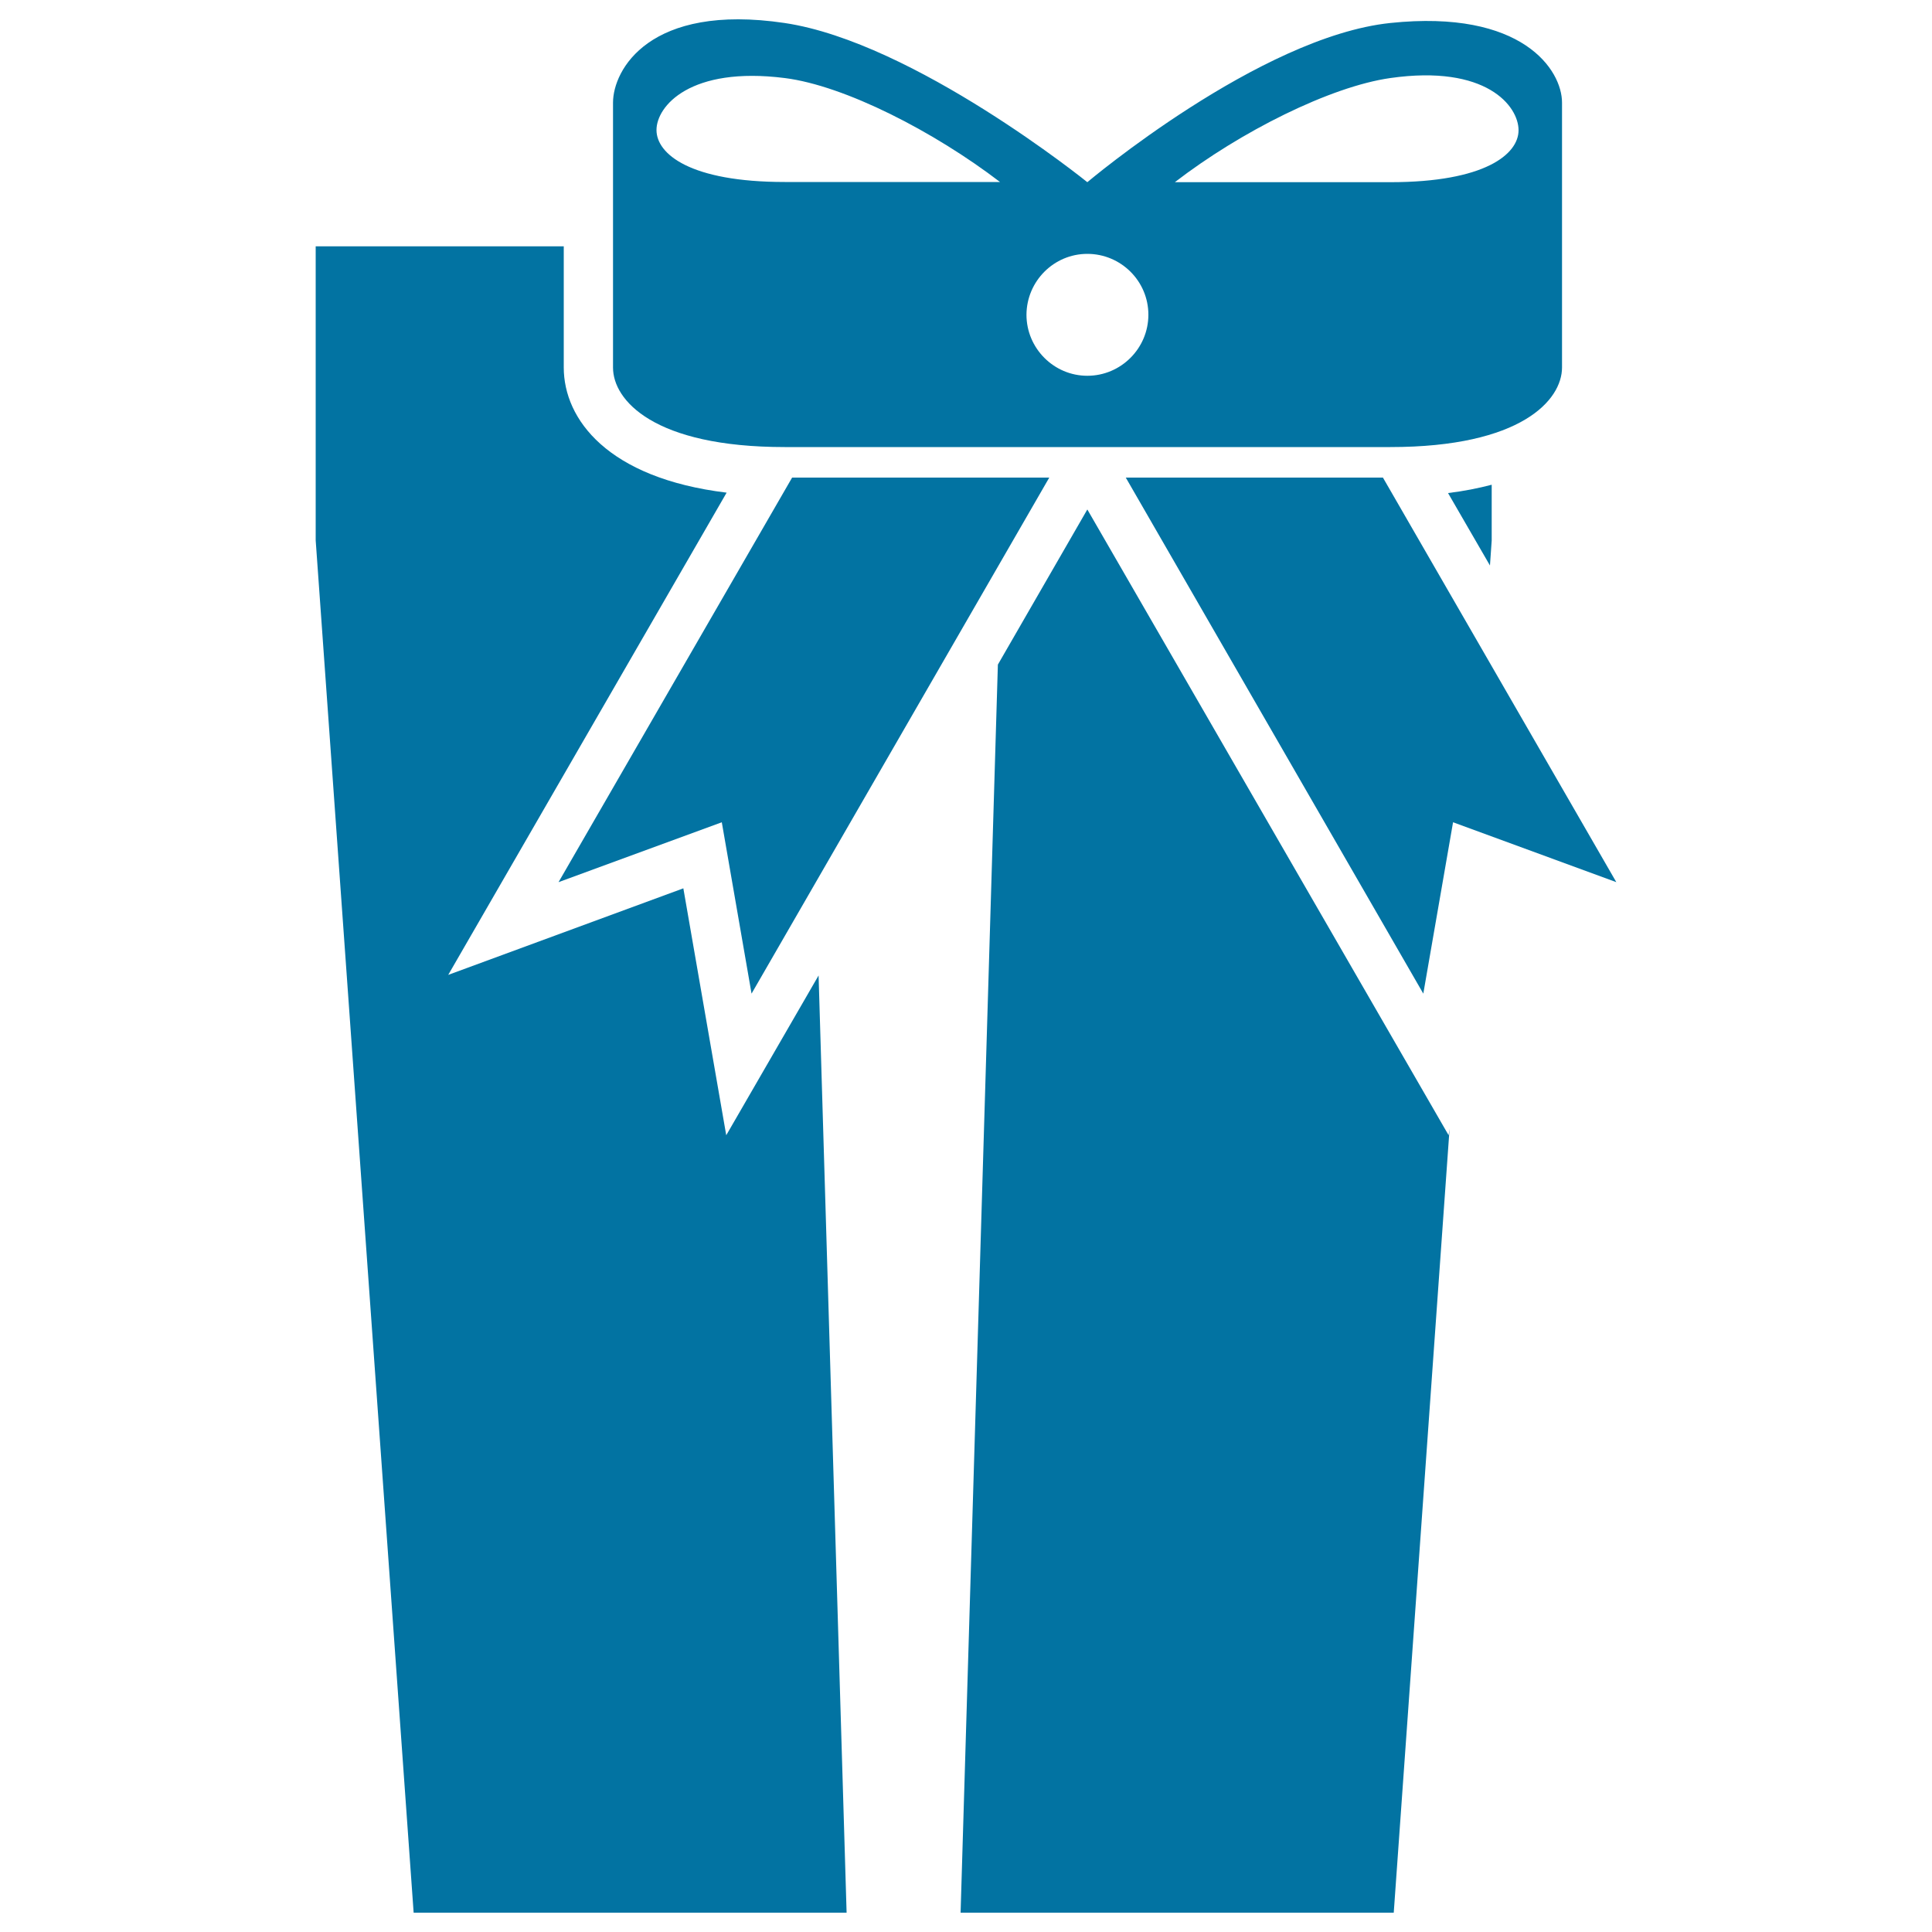 <svg xmlns="http://www.w3.org/2000/svg" viewBox="0 0 1000 1000" style="fill:#0273a2">
<title>Giftbox SVG icon</title>
<g><g><path d="M772.1,279.8v-28.9c-6.9,1.8-14.3,3.3-22.6,4.3l21.7,37.5L772.1,279.8z"/><path d="M375.9,587.6l-22.2-127.8l-121.7,44.8l144.1-249.6c-61.6-7.5-84.3-38-84.3-64.8v-62.7H163.4v152.2L214.1,990h224.1l-14.5-485.1L375.9,587.6z"/><polygon points="562.8,263.7 516.5,344 497.2,990 721.4,990 750.3,584.2 749.8,587.6 "/><polygon points="373.6,425.6 389,514.3 543.1,247.2 410,247.2 289.1,456.6 "/><polygon points="715.8,247.2 582.7,247.2 736.7,514.3 752.1,425.6 836.6,456.6 "/><path d="M406.2,231.4c67.7,0,156.7,0,156.7,0s88.8,0,156.7,0c67.9,0,88.9-24.4,88.9-41.2V53.1c0-16.8-20.4-48.4-88.9-41.2C652,19,562.8,94.3,562.8,94.3s-89.6-72.4-156.7-82.4C336,1.5,317.3,36.3,317.3,53.1v137.2C317.3,207.1,338.3,231.4,406.2,231.4z M719.6,40.4c49.7-7.1,66.4,14.5,66.4,27c0,12.4-17.4,26.9-66.4,26.9H608.1C642.1,68.1,688.6,44.8,719.6,40.4z M562.8,131.4c17.4,0,31.6,14.1,31.6,31.5c0,17.4-14.2,31.6-31.6,31.6c-17.3,0-31.5-14.2-31.5-31.6C531.4,145.5,545.5,131.4,562.8,131.4z M406.2,40.4c31,3.9,77.3,27.7,111.4,53.8H406.2c-49,0-66.4-14.5-66.4-26.9C339.8,54.9,357.3,34.2,406.2,40.4z"/></g></g>
</svg>